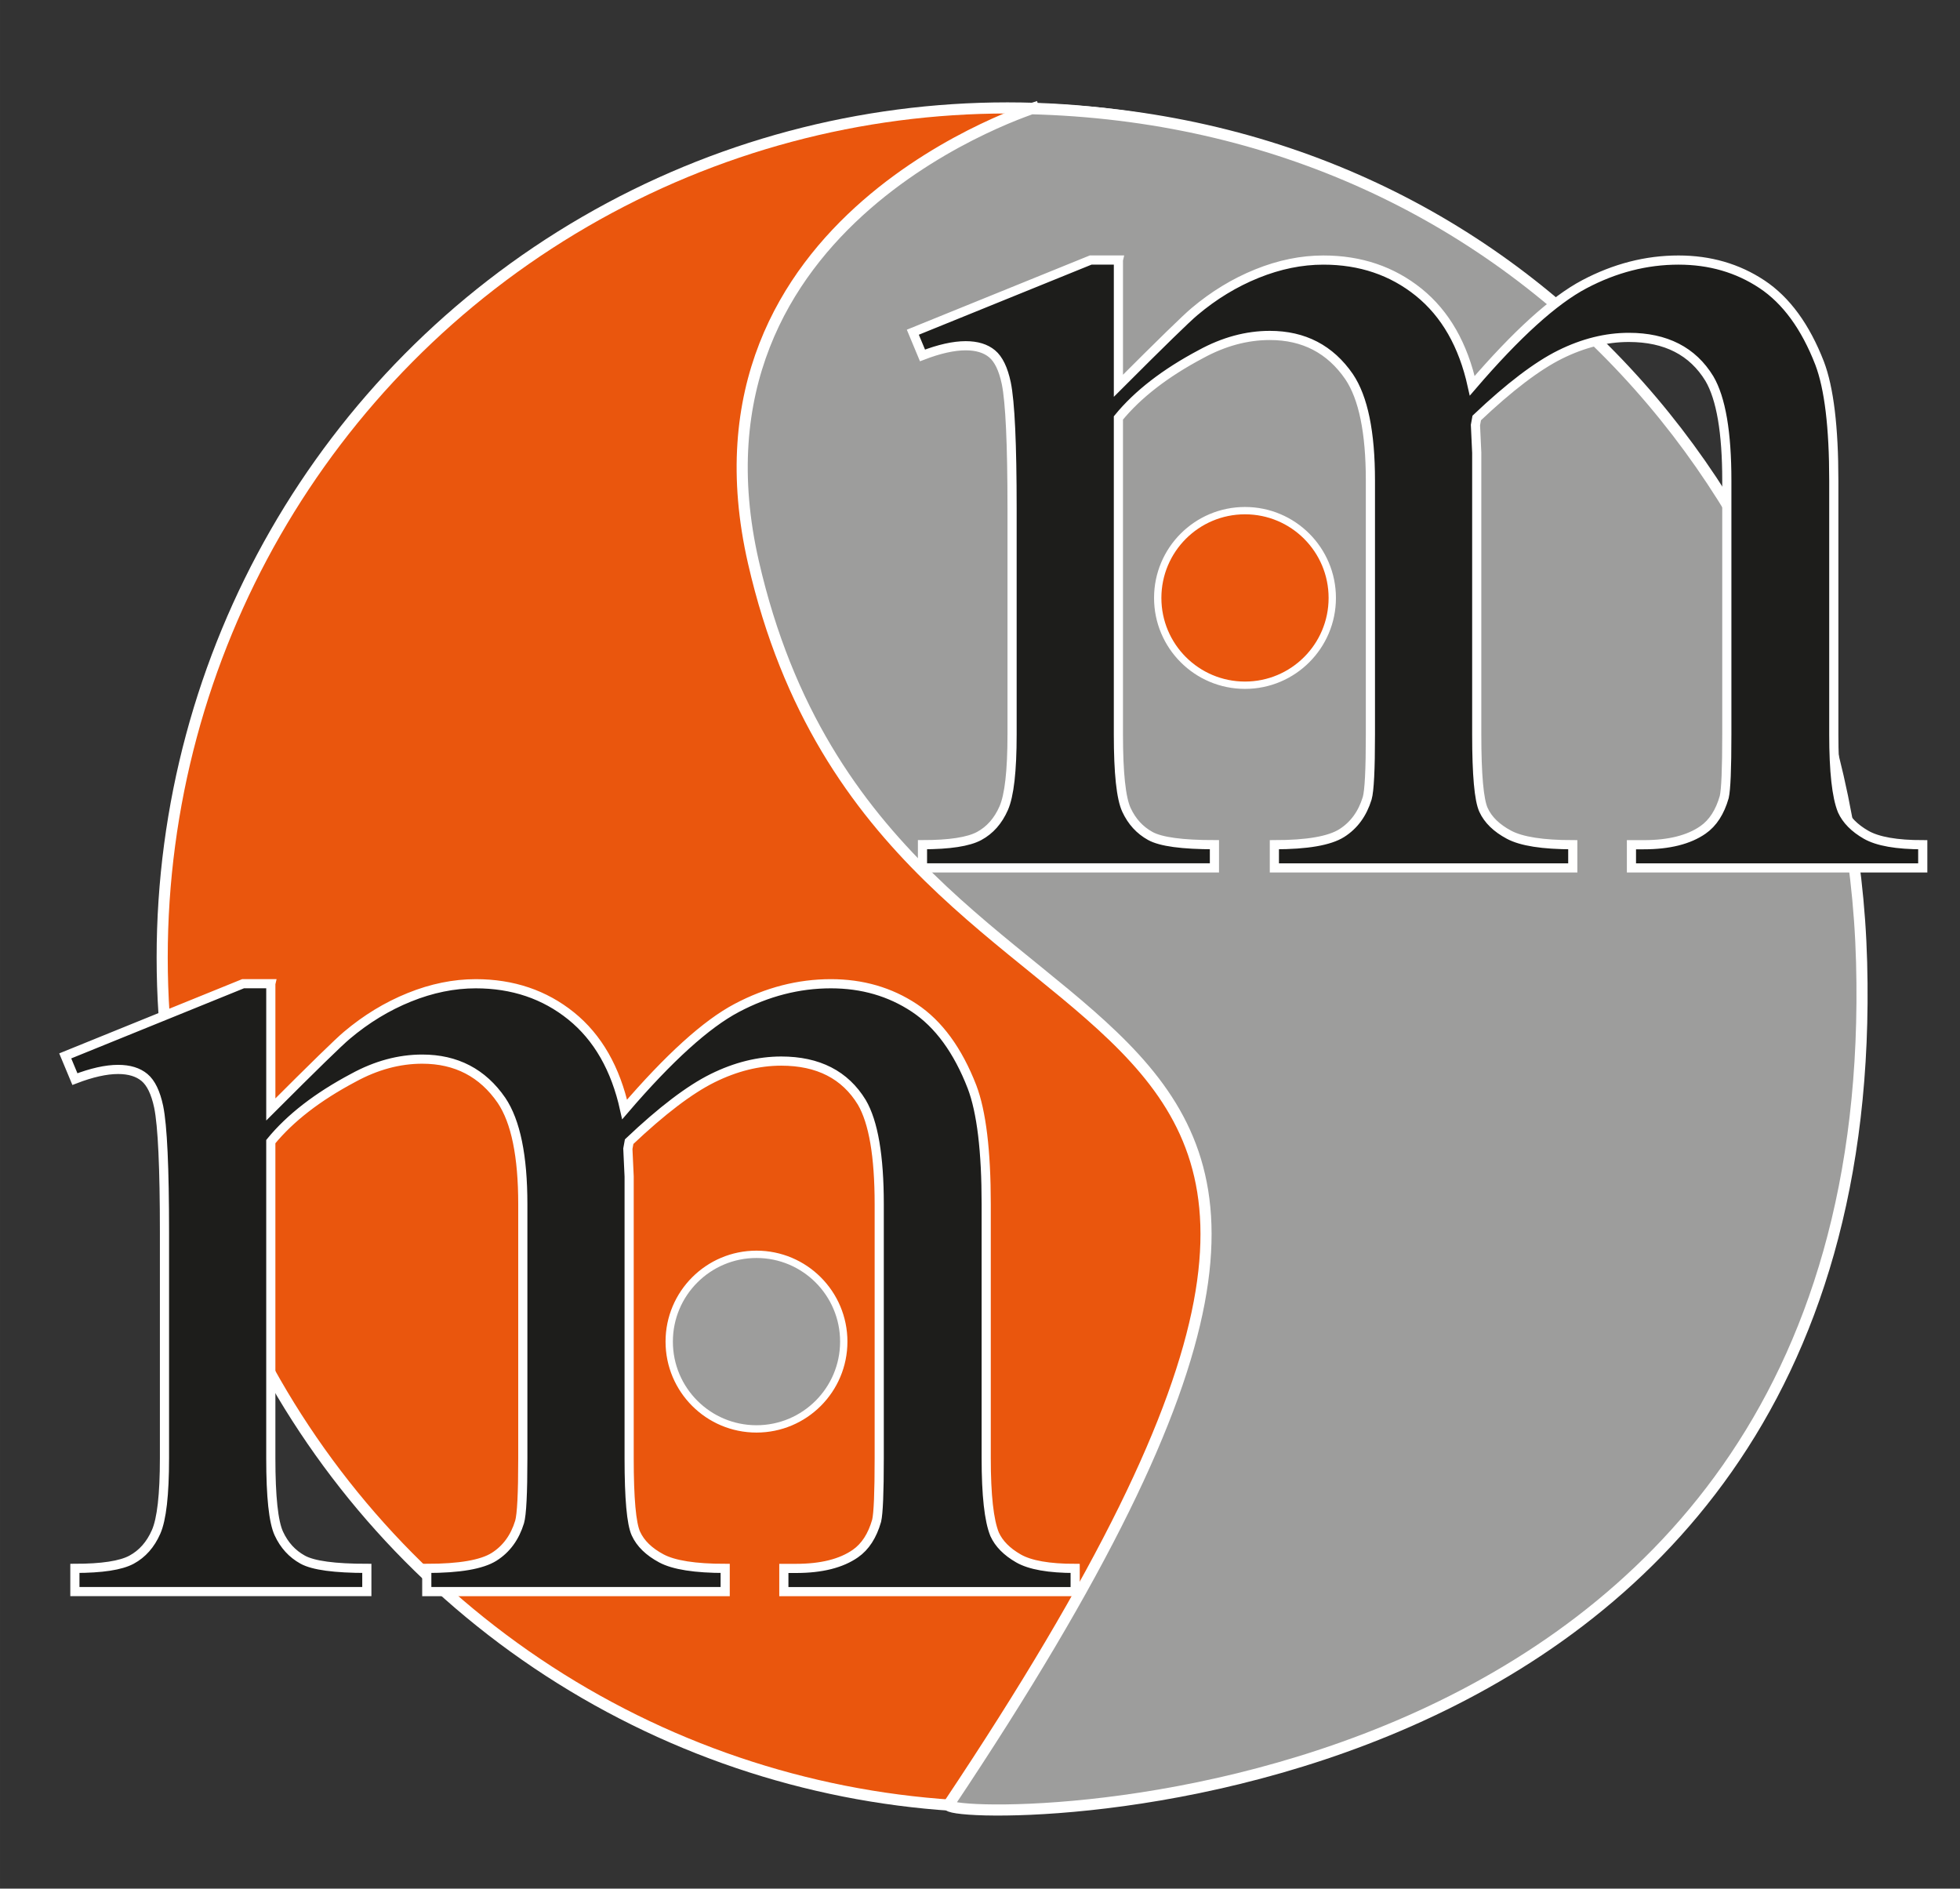 <?xml version="1.0" encoding="UTF-8"?>
<svg xmlns="http://www.w3.org/2000/svg" xmlns:xlink="http://www.w3.org/1999/xlink" id="Ebene_1" width="61.789mm" height="59.529mm" version="1.1" viewBox="0 0 175.149 168.743">
  
  <rect x="0" y="0" width="175.149" height="168.743" fill="#333333" stroke="none"/>
  
  <defs>
    <style>
      .st0 {
        fill: #1d1d1b;
      }

      .st1, .st2, .st3, .st4 {
        fill: none;
      }

      .st2 {
        stroke-width: .993px;
      }

      .st2, .st3, .st4 {
        stroke: #fff;
      }

      .st5 {
        fill: #9d9d9c;
      }

      .st3 {
        stroke-width: .819px;
      }

      .st4 {
        stroke-width: .655px;
      }

      .st6 {
        fill: #ea560d;
      }

      .st7 {
        clip-path: url(#clippath);
      }
    </style>
    <clipPath id="clippath">
      <rect class="st1" x="-29.261" y="2.735" width="318.957" height="167.452"/>
    </clipPath>
  </defs>
  <g class="st7">
    <path class="st6" d="M90.027,161.459c41.716,0,75.534-33.986,75.534-75.908S131.743,9.643,90.027,9.643,14.494,43.628,14.494,85.551s33.818,75.908,75.534,75.908"/>
    <ellipse class="st2" cx="90.027" cy="85.551" rx="75.534" ry="75.908"/>
    <path class="st5" d="M92.817,9.503s-32.568,9.865-25.486,40.749c12.196,53.184,72.904,28.009,17.444,110.988-1.086,1.623,83.693,3.525,81.582-75.253-1.077-40.236-30.399-75.251-74.413-76.279"/>
    <path class="st2" d="M92.817,9.503s-32.568,9.865-25.486,40.749c12.196,53.184,72.904,28.009,17.444,110.988-1.086,1.623,83.693,3.525,81.582-75.253-1.077-40.236-30.399-75.251-74.413-76.279"/>
    <path class="st5" d="M67.601,127.666c4.307,0,7.799-3.492,7.799-7.799s-3.492-7.799-7.799-7.799-7.799,3.492-7.799,7.799,3.492,7.799,7.799,7.799"/>
    <circle class="st4" cx="67.601" cy="119.867" r="7.799"/>
    <path class="st6" d="M111.255,61.222c4.307,0,7.799-3.492,7.799-7.799s-3.492-7.799-7.799-7.799-7.799,3.492-7.799,7.799,3.492,7.799,7.799,7.799"/>
    <circle class="st4" cx="111.255" cy="53.423" r="7.799"/>
    <path class="st0" d="M99.944,23.232h-2.477l-15.895,6.45.864,2.073c1.496-.575,2.784-.864,3.858-.864.999,0,1.786.24,2.361.72.577.481.999,1.353,1.267,2.62.346,1.691.519,5.433.519,11.231v20.158c0,3.263-.25,5.462-.75,6.594-.499,1.134-1.229,1.959-2.188,2.477-.959.519-2.648.778-5.068.778v2.073h26.089v-2.073c-2.879,0-4.789-.259-5.73-.778-.941-.518-1.651-1.295-2.131-2.332-.481-1.037-.72-3.283-.72-6.739v-28.279c1.727-2.111,4.184-4.011,7.372-5.702,2.035-1.113,4.09-1.669,6.163-1.669,3.032,0,5.394,1.229,7.083,3.687,1.267,1.881,1.902,4.972,1.902,9.272v22.693c0,3.148-.097,5.049-.288,5.702-.423,1.381-1.18,2.418-2.274,3.11-1.096.691-3.101,1.037-6.02,1.037v2.073h26.666v-2.073c-2.688,0-4.588-.297-5.701-.893-1.115-.595-1.872-1.333-2.276-2.217-.404-.883-.605-3.13-.605-6.739v-25.169l-.115-2.475.115-.634c2.917-2.764,5.404-4.654,7.459-5.673,2.054-1.017,4.099-1.526,6.134-1.526,3.301,0,5.702,1.229,7.199,3.685,1.037,1.767,1.556,4.8,1.556,9.1v22.693c0,3.072-.077,4.934-.231,5.587-.384,1.345-1.017,2.324-1.9,2.937-1.267.883-3.034,1.325-5.298,1.325h-1.094v2.073h26.032v-2.073c-2.342,0-4.031-.297-5.068-.893-1.037-.595-1.748-1.315-2.131-2.159-.499-1.229-.75-3.494-.75-6.796v-22.693c0-4.76-.422-8.255-1.267-10.481-1.266-3.263-2.985-5.616-5.154-7.055-2.17-1.44-4.657-2.16-7.459-2.16-2.881,0-5.684.72-8.409,2.16-2.726,1.439-6.066,4.463-10.021,9.071-.806-3.647-2.4-6.431-4.779-8.352-2.381-1.919-5.222-2.879-8.525-2.879-1.958,0-3.935.404-5.931,1.21-1.997.806-3.86,1.94-5.587,3.398-.692.575-2.958,2.784-6.796,6.623v-11.231Z"/>
    <path class="st3" d="M99.944,23.232h-2.477l-15.895,6.45.864,2.073c1.496-.575,2.784-.864,3.858-.864.999,0,1.786.24,2.361.72.577.481.999,1.353,1.267,2.62.346,1.691.519,5.433.519,11.231v20.158c0,3.263-.25,5.462-.75,6.594-.499,1.134-1.229,1.959-2.188,2.477-.959.519-2.648.778-5.068.778v2.073h26.089v-2.073c-2.879,0-4.789-.259-5.73-.778-.941-.518-1.651-1.295-2.131-2.332-.481-1.037-.72-3.283-.72-6.739v-28.279c1.727-2.111,4.184-4.011,7.372-5.702,2.035-1.113,4.09-1.669,6.163-1.669,3.032,0,5.394,1.229,7.083,3.687,1.267,1.881,1.902,4.972,1.902,9.272v22.693c0,3.148-.097,5.049-.288,5.702-.423,1.381-1.18,2.418-2.274,3.11-1.096.691-3.101,1.037-6.02,1.037v2.073h26.666v-2.073c-2.688,0-4.588-.297-5.701-.893-1.115-.595-1.872-1.333-2.276-2.217-.404-.883-.605-3.13-.605-6.739v-25.169l-.115-2.475.115-.634c2.917-2.764,5.404-4.654,7.459-5.673,2.054-1.017,4.099-1.526,6.134-1.526,3.301,0,5.702,1.229,7.199,3.685,1.037,1.767,1.556,4.8,1.556,9.1v22.693c0,3.072-.077,4.934-.231,5.587-.384,1.345-1.017,2.324-1.9,2.937-1.267.883-3.034,1.325-5.298,1.325h-1.094v2.073h26.032v-2.073c-2.342,0-4.031-.297-5.068-.893-1.037-.595-1.748-1.315-2.131-2.159-.499-1.229-.75-3.494-.75-6.796v-22.693c0-4.76-.422-8.255-1.267-10.481-1.266-3.263-2.985-5.616-5.154-7.055-2.17-1.44-4.657-2.16-7.459-2.16-2.881,0-5.684.72-8.409,2.16-2.726,1.439-6.066,4.463-10.021,9.071-.806-3.647-2.4-6.431-4.779-8.352-2.381-1.919-5.222-2.879-8.525-2.879-1.958,0-3.935.404-5.931,1.21-1.997.806-3.86,1.94-5.587,3.398-.692.575-2.958,2.784-6.796,6.623v-11.231Z"/>
    <path class="st0" d="M24.201,87.89h-2.477l-15.895,6.45.864,2.073c1.496-.575,2.784-.864,3.858-.864.999,0,1.786.24,2.361.72.577.481.999,1.353,1.267,2.62.346,1.691.519,5.433.519,11.231v20.158c0,3.263-.25,5.462-.75,6.594-.499,1.134-1.229,1.959-2.188,2.477-.959.519-2.648.778-5.068.778v2.073h26.089v-2.073c-2.879,0-4.789-.259-5.73-.778-.941-.518-1.651-1.295-2.131-2.332-.481-1.037-.72-3.283-.72-6.739v-28.279c1.727-2.111,4.184-4.011,7.372-5.702,2.035-1.113,4.09-1.669,6.163-1.669,3.032,0,5.394,1.229,7.083,3.687,1.267,1.881,1.902,4.972,1.902,9.272v22.693c0,3.148-.097,5.049-.288,5.702-.423,1.381-1.18,2.418-2.274,3.11-1.096.691-3.101,1.037-6.02,1.037v2.073h26.666v-2.073c-2.688,0-4.588-.297-5.701-.893-1.115-.595-1.872-1.333-2.276-2.217-.404-.883-.605-3.13-.605-6.739v-25.169l-.115-2.475.115-.634c2.917-2.764,5.404-4.654,7.459-5.673,2.054-1.017,4.099-1.526,6.134-1.526,3.301,0,5.702,1.229,7.199,3.685,1.037,1.767,1.556,4.8,1.556,9.1v22.693c0,3.072-.077,4.934-.231,5.587-.384,1.345-1.017,2.324-1.9,2.937-1.267.883-3.034,1.325-5.298,1.325h-1.094v2.073h26.032v-2.073c-2.342,0-4.031-.297-5.068-.893-1.037-.595-1.748-1.315-2.131-2.159-.499-1.229-.75-3.494-.75-6.796v-22.693c0-4.76-.422-8.255-1.267-10.481-1.266-3.263-2.985-5.616-5.154-7.055-2.17-1.44-4.657-2.16-7.459-2.16-2.881,0-5.684.72-8.409,2.16-2.726,1.439-6.066,4.463-10.021,9.071-.806-3.647-2.4-6.431-4.779-8.352-2.381-1.919-5.222-2.879-8.525-2.879-1.958,0-3.935.404-5.931,1.21-1.997.806-3.86,1.94-5.587,3.398-.692.575-2.958,2.784-6.796,6.623v-11.231Z"/>
    <path class="st3" d="M24.201,87.89h-2.477l-15.895,6.45.864,2.073c1.496-.575,2.784-.864,3.858-.864.999,0,1.786.24,2.361.72.577.481.999,1.353,1.267,2.62.346,1.691.519,5.433.519,11.231v20.158c0,3.263-.25,5.462-.75,6.594-.499,1.134-1.229,1.959-2.188,2.477-.959.519-2.648.778-5.068.778v2.073h26.089v-2.073c-2.879,0-4.789-.259-5.73-.778-.941-.518-1.651-1.295-2.131-2.332-.481-1.037-.72-3.283-.72-6.739v-28.279c1.727-2.111,4.184-4.011,7.372-5.702,2.035-1.113,4.09-1.669,6.163-1.669,3.032,0,5.394,1.229,7.083,3.687,1.267,1.881,1.902,4.972,1.902,9.272v22.693c0,3.148-.097,5.049-.288,5.702-.423,1.381-1.18,2.418-2.274,3.11-1.096.691-3.101,1.037-6.02,1.037v2.073h26.666v-2.073c-2.688,0-4.588-.297-5.701-.893-1.115-.595-1.872-1.333-2.276-2.217-.404-.883-.605-3.13-.605-6.739v-25.169l-.115-2.475.115-.634c2.917-2.764,5.404-4.654,7.459-5.673,2.054-1.017,4.099-1.526,6.134-1.526,3.301,0,5.702,1.229,7.199,3.685,1.037,1.767,1.556,4.8,1.556,9.1v22.693c0,3.072-.077,4.934-.231,5.587-.384,1.345-1.017,2.324-1.9,2.937-1.267.883-3.034,1.325-5.298,1.325h-1.094v2.073h26.032v-2.073c-2.342,0-4.031-.297-5.068-.893-1.037-.595-1.748-1.315-2.131-2.159-.499-1.229-.75-3.494-.75-6.796v-22.693c0-4.76-.422-8.255-1.267-10.481-1.266-3.263-2.985-5.616-5.154-7.055-2.17-1.44-4.657-2.16-7.459-2.16-2.881,0-5.684.72-8.409,2.16-2.726,1.439-6.066,4.463-10.021,9.071-.806-3.647-2.4-6.431-4.779-8.352-2.381-1.919-5.222-2.879-8.525-2.879-1.958,0-3.935.404-5.931,1.21-1.997.806-3.86,1.94-5.587,3.398-.692.575-2.958,2.784-6.796,6.623v-11.231Z"/>
  </g>
  <rect class="st6" x="-110.808" y="36.871" width="23.617" height="23.617"/>
  <rect class="st5" x="-110.808" y="65.977" width="23.617" height="23.617"/>
</svg>
